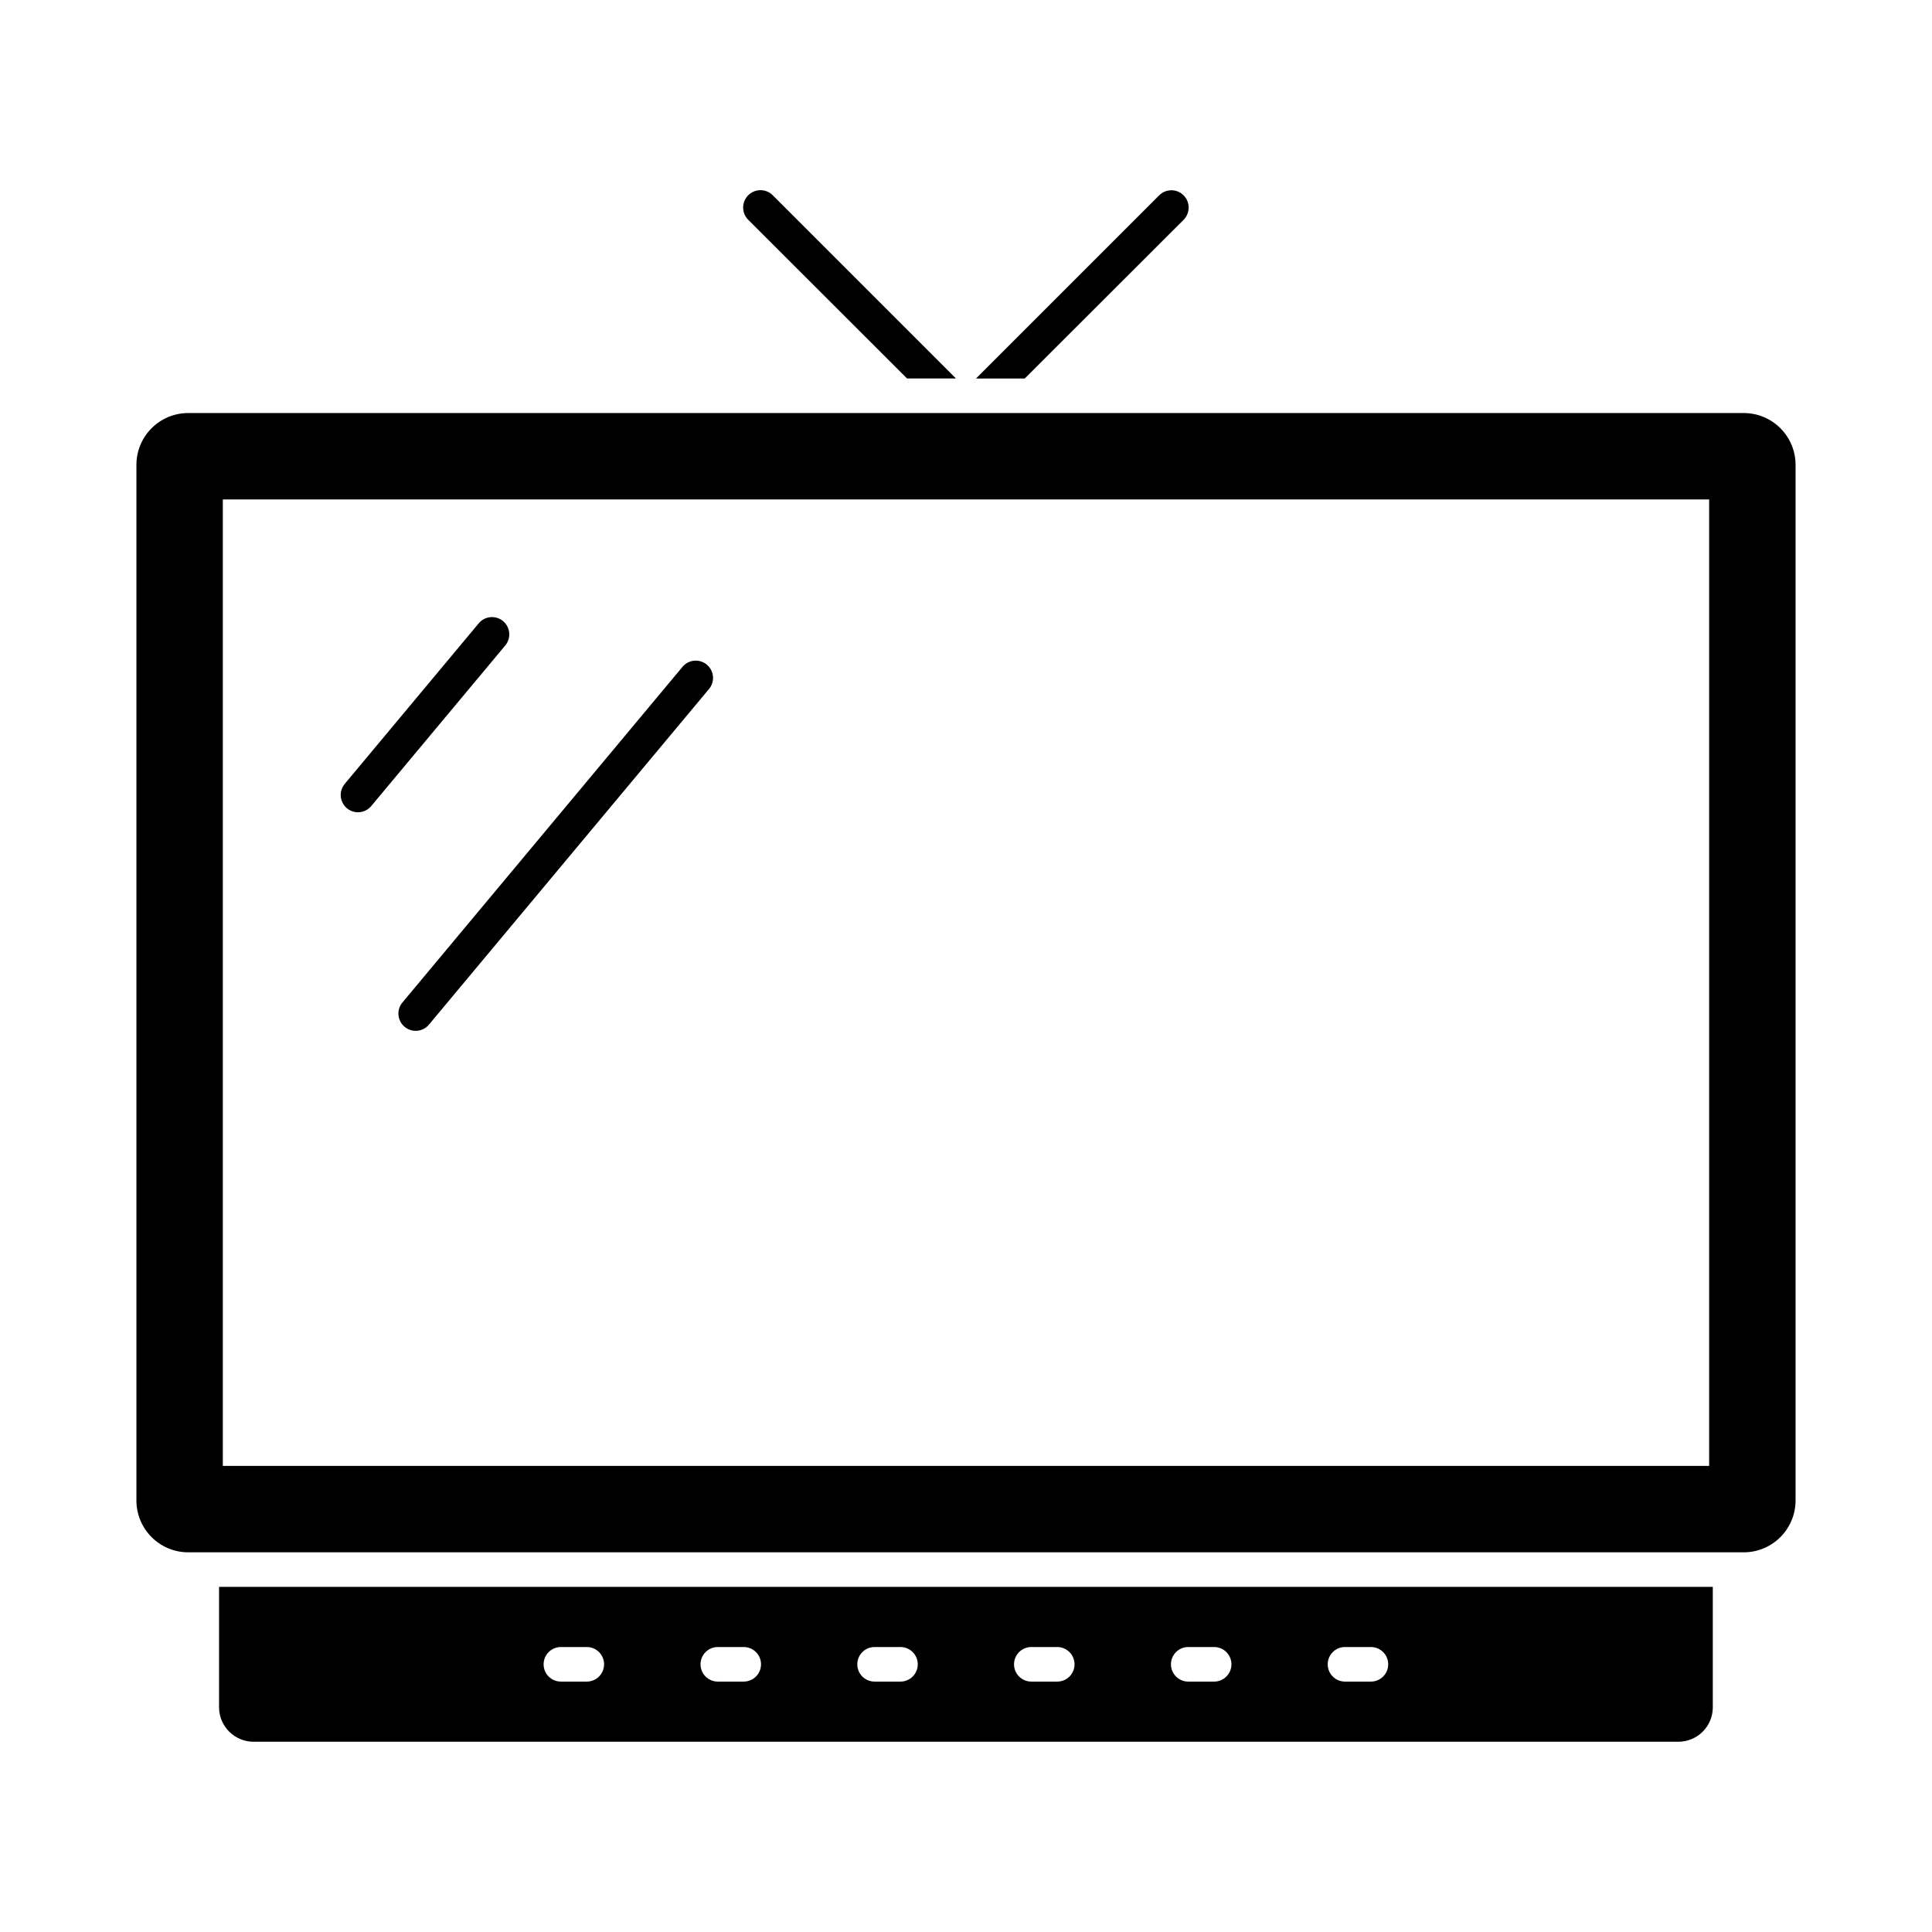 <?xml version="1.0" encoding="UTF-8"?>
<!-- Uploaded to: SVG Repo, www.svgrepo.com, Generator: SVG Repo Mixer Tools -->
<svg fill="#000000" width="800px" height="800px" version="1.1" viewBox="144 144 512 512" xmlns="http://www.w3.org/2000/svg">
 <g>
  <path d="m606.1 253.46h-412.21c-7.59 0-13.738 6.148-13.738 13.738v274.44c0 7.59 6.148 13.742 13.738 13.742h412.21c7.59 0 13.742-6.152 13.742-13.742v-274.44c0-7.59-6.152-13.738-13.742-13.738zm-9.16 279.02-393.89-0.004v-256.12h393.89z"/>
  <path d="m202.05 596.42c0 2.426 0.965 4.758 2.684 6.477 1.719 1.715 4.047 2.684 6.477 2.684h377.54c2.434 0.008 4.769-0.957 6.488-2.676s2.684-4.055 2.672-6.484v-31.879h-395.86zm298.39-15.938h6.871l-0.004-0.004c2.531 0 4.582 2.051 4.582 4.582 0 2.527-2.051 4.578-4.582 4.578h-6.871 0.004c-2.531 0-4.582-2.051-4.582-4.578 0-2.531 2.051-4.582 4.582-4.582zm-41.543 0h6.871v-0.004c2.527 0 4.578 2.051 4.578 4.582 0 2.527-2.051 4.578-4.578 4.578h-6.871c-2.531 0-4.582-2.051-4.582-4.578 0-2.531 2.051-4.582 4.582-4.582zm-41.586 0h6.871l-0.004-0.004c2.531 0 4.582 2.051 4.582 4.582 0 2.527-2.051 4.578-4.582 4.578h-6.871 0.004c-2.531 0-4.582-2.051-4.582-4.578 0-2.531 2.051-4.582 4.582-4.582zm-41.543 0h6.871v-0.004c2.527 0 4.578 2.051 4.578 4.582 0 2.527-2.051 4.578-4.578 4.578h-6.871c-2.527 0-4.578-2.051-4.578-4.578 0-2.531 2.051-4.582 4.578-4.582zm-41.543 0h6.871v-0.004c2.531 0 4.582 2.051 4.582 4.582 0 2.527-2.051 4.578-4.582 4.578h-6.871c-2.527 0-4.578-2.051-4.578-4.578 0-2.531 2.051-4.582 4.578-4.582zm-41.586 0h6.871v-0.004c2.527 0 4.578 2.051 4.578 4.582 0 2.527-2.051 4.578-4.578 4.578h-6.871c-2.527 0-4.578-2.051-4.578-4.578 0-2.531 2.051-4.582 4.578-4.582z"/>
  <path d="m384.38 244.3h12.961l-48.551-48.551h0.004c-1.797-1.797-4.707-1.797-6.504 0-1.797 1.797-1.797 4.707 0 6.504z"/>
  <path d="m457.66 202.26c1.789-1.801 1.789-4.703 0-6.504-1.785-1.777-4.668-1.777-6.457 0l-48.551 48.551h12.918z"/>
  <path d="m238.86 359.26c1.363 0 2.652-0.602 3.523-1.648l35.52-42.562c1.621-1.941 1.359-4.832-0.586-6.449-1.941-1.621-4.828-1.359-6.449 0.582l-35.516 42.562c-1.137 1.363-1.387 3.262-0.633 4.875 0.75 1.609 2.367 2.641 4.141 2.641z"/>
  <path d="m251.23 416.12c1.941 1.621 4.828 1.359 6.445-0.582l74.301-89.043c1.539-1.945 1.246-4.766-0.66-6.356-1.906-1.59-4.731-1.371-6.371 0.492l-74.297 89.039c-1.621 1.941-1.359 4.828 0.582 6.449z"/>
 </g>
</svg>